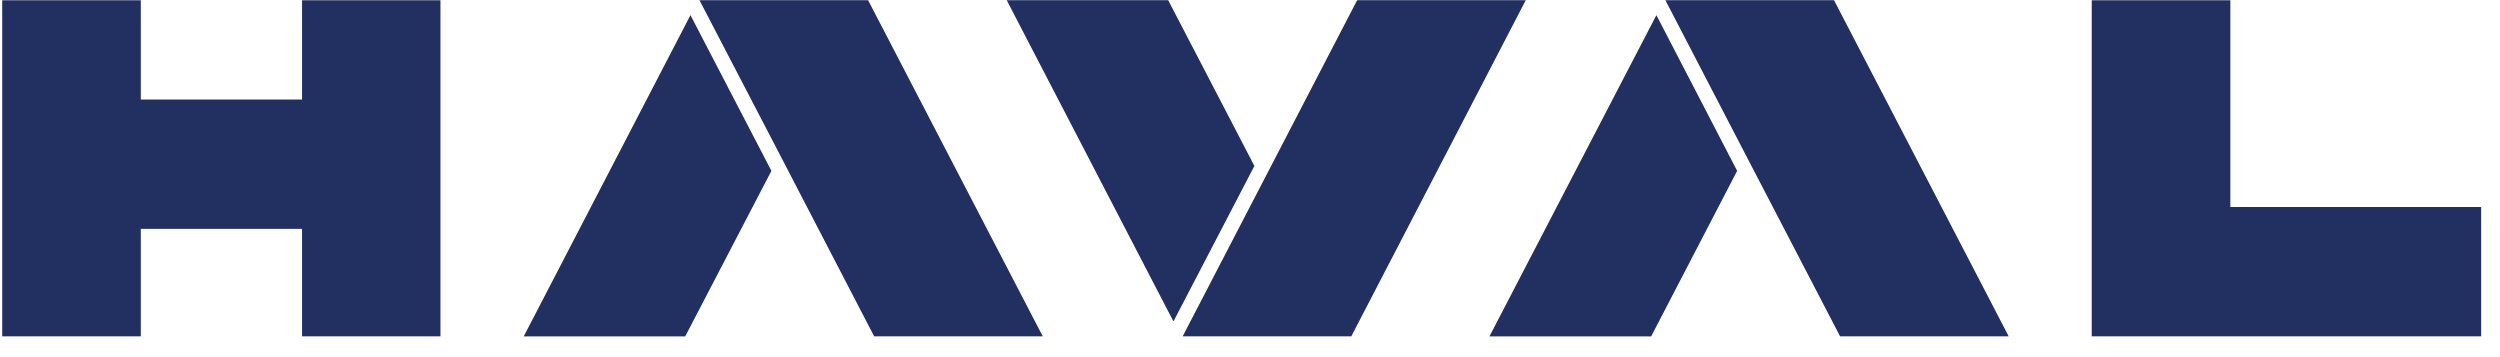<?xml version="1.0" encoding="UTF-8"?> <svg xmlns="http://www.w3.org/2000/svg" width="119" height="17" viewBox="0 0 119 17" fill="none"><g clip-path="url(#clip0_11494_117403)"><path d="M106.165 9.852V0.01H99.566V16.01H118.103V9.852H106.165Z" fill="#212F61"></path><path d="M14.378 4.737H6.702V0.01H0.104V16.01H6.702V10.895H14.378V16.01H20.966V0.01H14.378V4.737Z" fill="#212F61"></path><path d="M41.321 0.01H40.931H33.295L37.118 7.355L41.61 16.01H49.626H49.636L41.321 0.01Z" fill="#212F61"></path><path d="M24.93 16.011H32.616L36.719 8.133L32.866 0.721L24.93 16.011Z" fill="#212F61"></path><path d="M87.289 0.01H86.91H79.273L83.087 7.355L87.589 16.01H95.604H95.614L87.299 0.01H87.289Z" fill="#212F61"></path><path d="M70.898 16.011H78.595L82.688 8.133L78.844 0.721L70.898 16.011Z" fill="#212F61"></path><path d="M72.626 0.01H64.6L60.108 8.664L56.295 16.01H63.921H64.311H64.321L72.626 0.01Z" fill="#212F61"></path><path d="M55.606 0.01H47.92L55.856 15.3L59.709 7.899L55.606 0.01Z" fill="#212F61"></path></g><defs><clipPath id="clip0_11494_117403"><rect width="118" height="16" fill="white" transform="translate(0.105 0.014)"></rect></clipPath></defs></svg> 